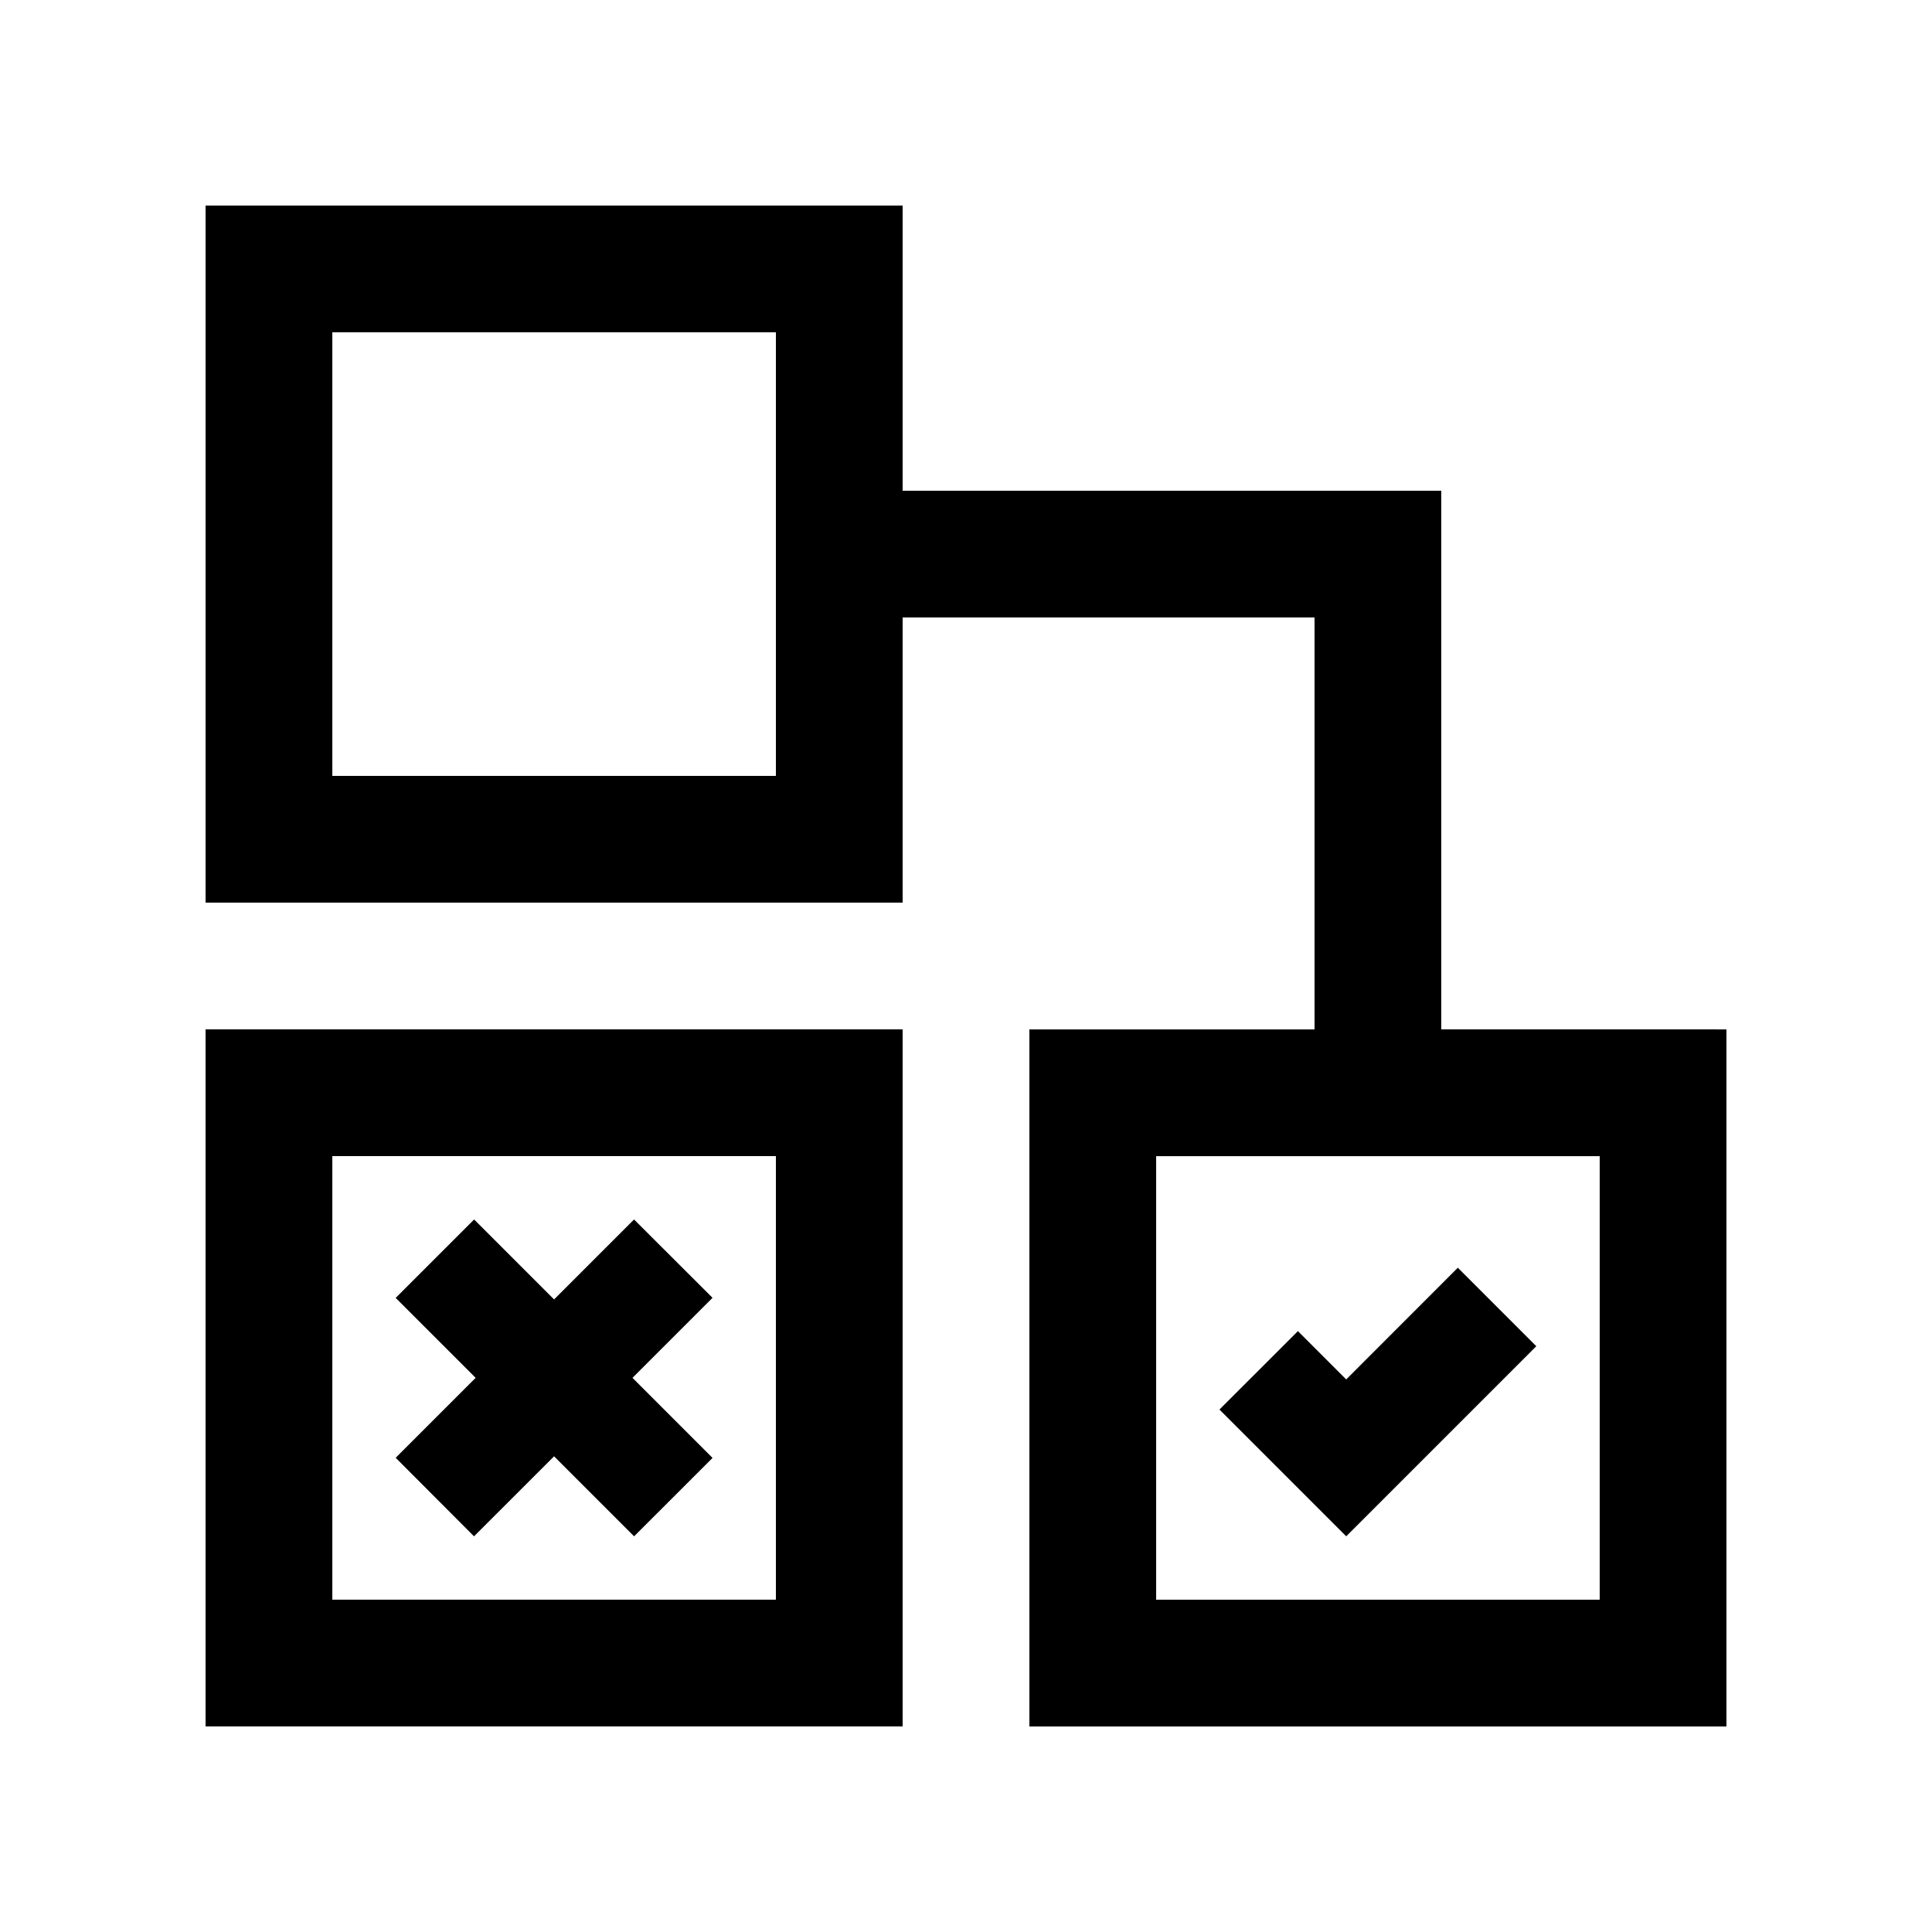 <?xml version="1.0" encoding="UTF-8"?>
<!-- Uploaded to: ICON Repo, www.svgrepo.com, Generator: ICON Repo Mixer Tools -->
<svg fill="#000000" width="800px" height="800px" version="1.1" viewBox="144 144 512 512" xmlns="http://www.w3.org/2000/svg">
 <g>
  <path d="m198.48 416.79v184.73h184.73v-184.73zm151.14 151.14h-117.55v-117.55h117.55z"/>
  <path d="m248.86 530.33 21.191-21.188-21.191-21.188 20.789-20.781 21.188 21.191 21.191-21.191 20.801 20.762-21.215 21.207 21.215 21.223-20.785 20.777-21.207-21.203-21.215 21.203z"/>
  <path d="m525.95 416.79v-142.74h-142.74v-75.57h-184.73v184.73h184.73v-75.57h109.16v109.16h-75.57v184.73h184.73v-184.73zm-176.33-67.172h-117.55v-117.55h117.55zm218.32 218.32h-117.55v-117.55h117.55z"/>
  <path d="m530.34 479.96 20.797 20.797-50.379 50.379-33.59-33.59 20.797-20.789 12.793 12.805z"/>
 </g>
</svg>